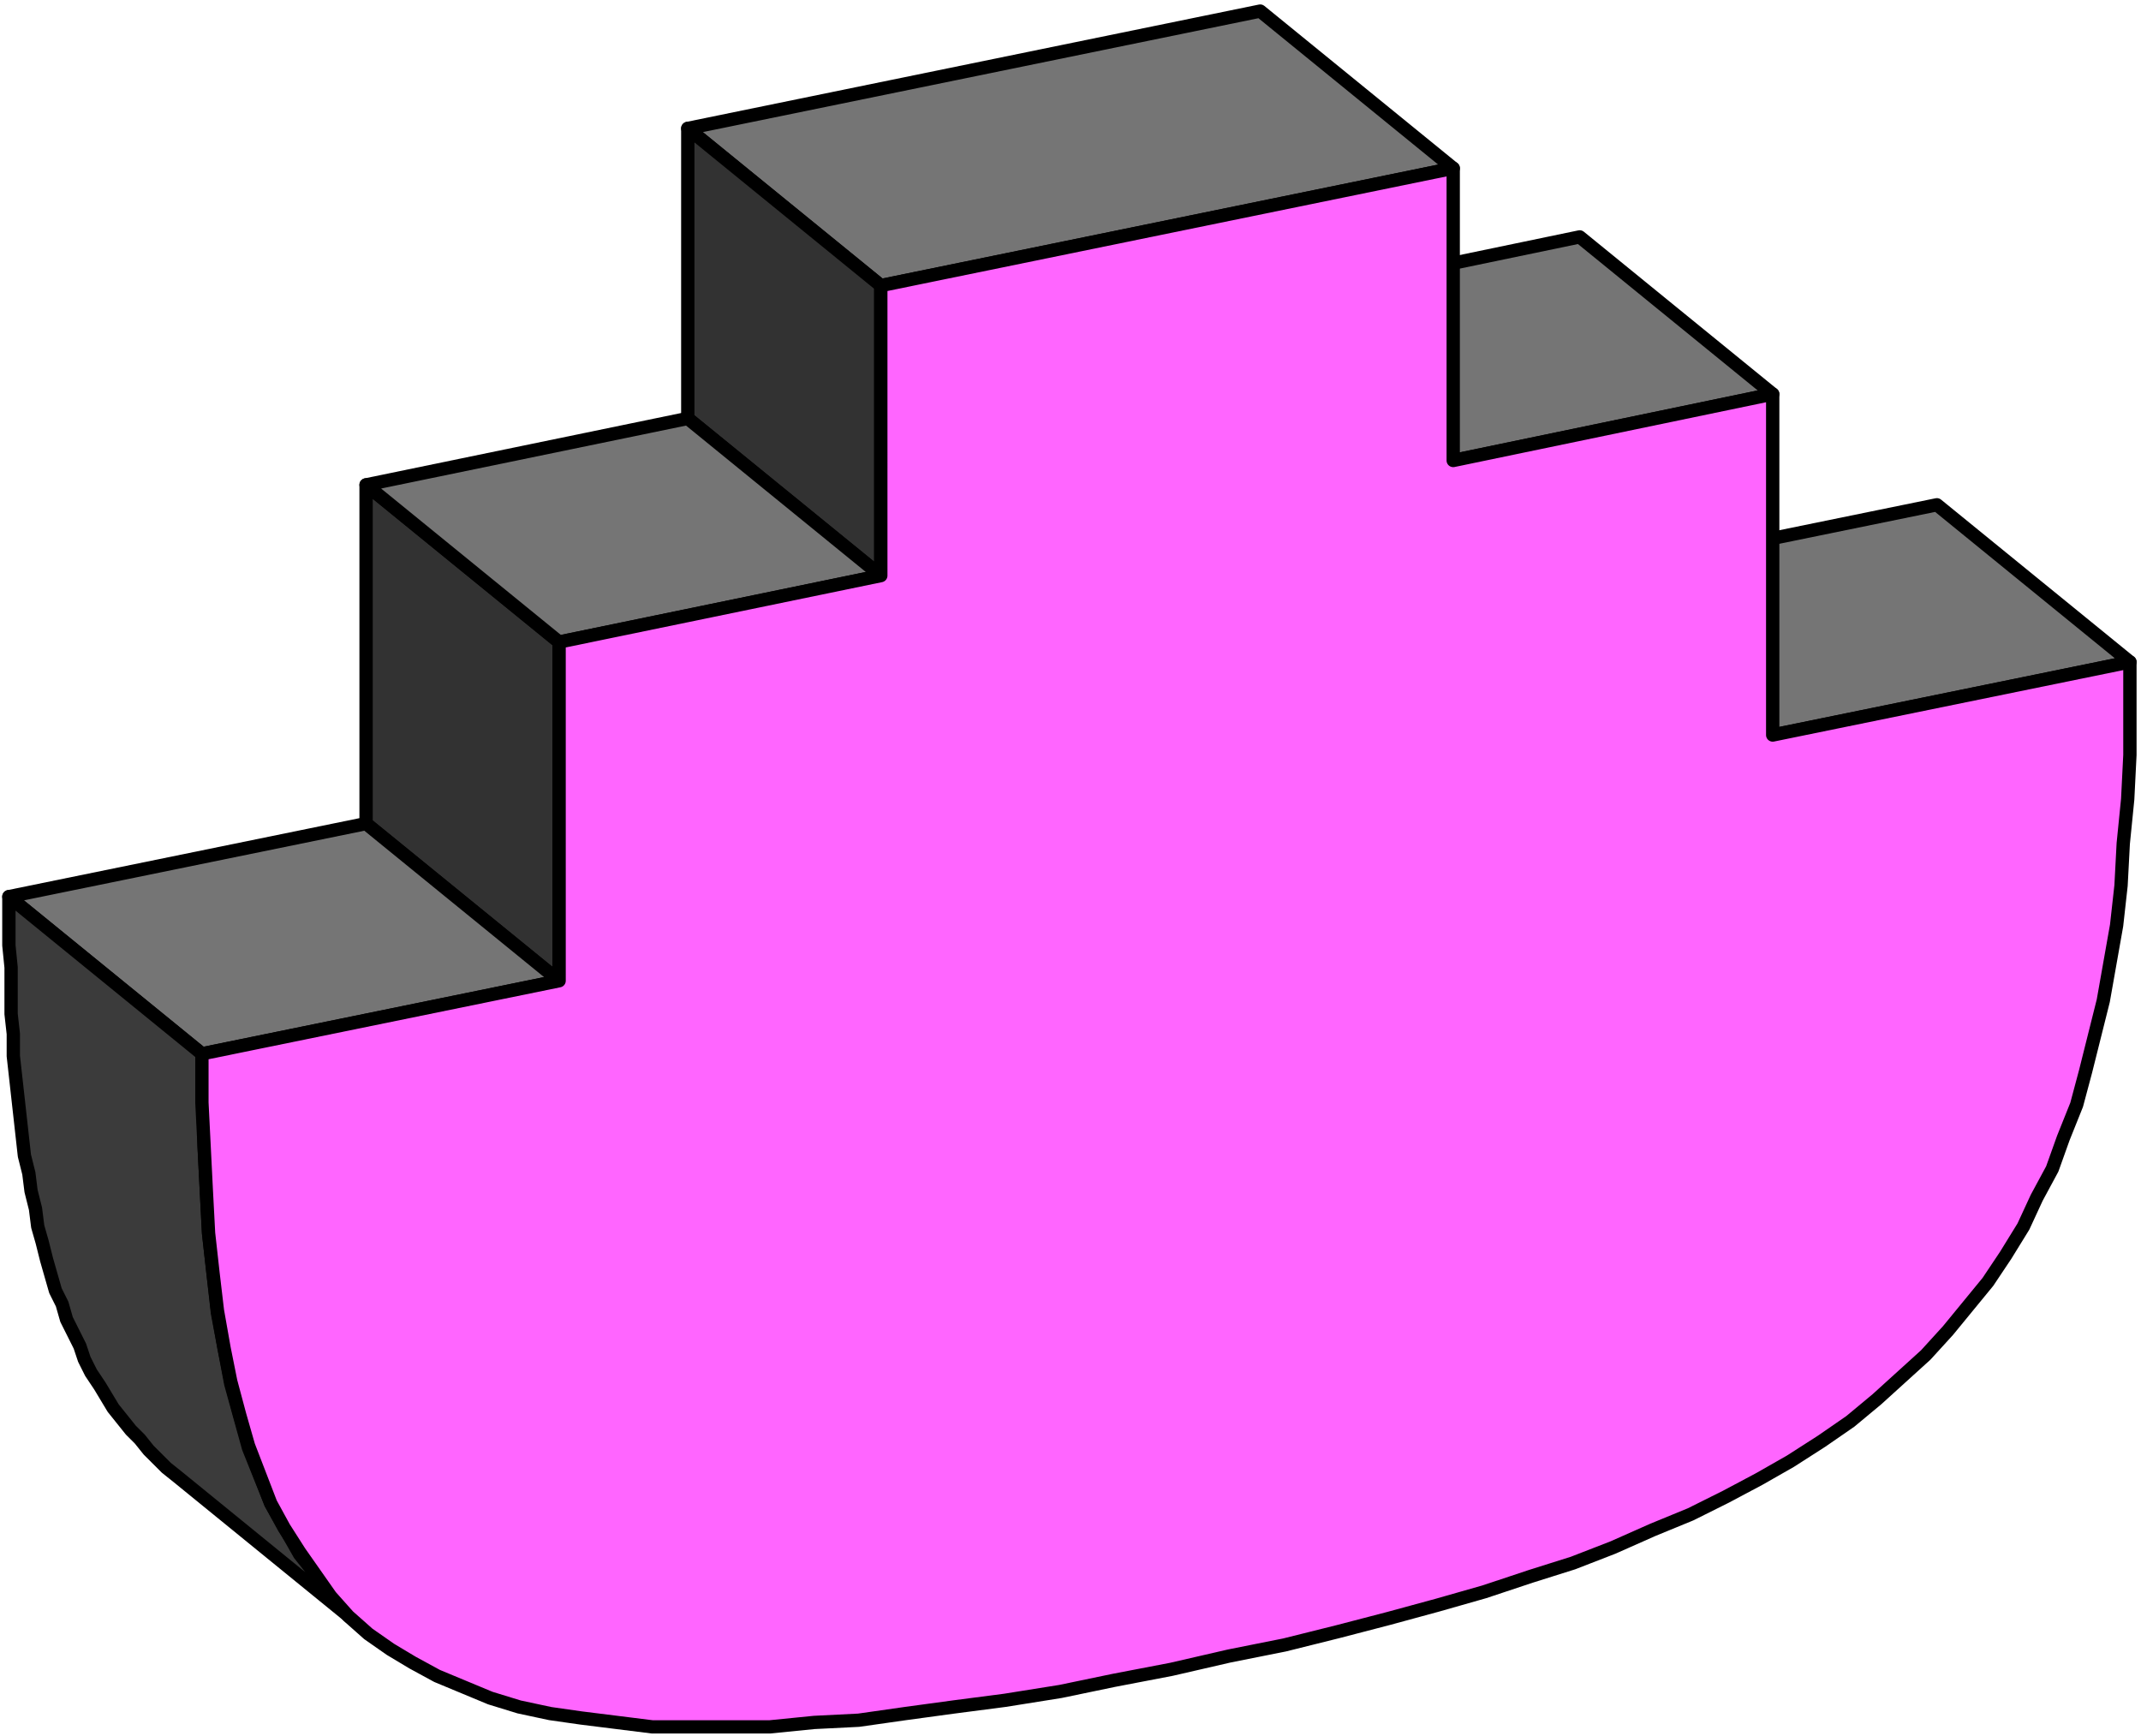 <svg xmlns="http://www.w3.org/2000/svg" width="152.96" height="124" fill-rule="evenodd" stroke-linecap="round" preserveAspectRatio="none" viewBox="0 0 965 784"><style>.pen2{stroke:#000;stroke-width:6;stroke-linejoin:round}.brush3{fill:#757575}</style><path d="M0 0h965v784H0z" style="fill:none;stroke:none"/><path d="m799 332-87-71 161-33 87 71-161 33zM655 208l-87-71 144-30 87 71-144 30zm-258-79-87-71L568 5l87 71-258 53z" class="pen2 brush3"/><path d="m397 260-87-71V58l87 71v131zM252 443l-87-71V219l87 71v153z" class="pen2" style="fill:#323232"/><path d="m252 290-87-71 145-30 87 71-145 30zM91 476 4 405l161-33 87 71-161 33z" class="pen2 brush3"/><path d="m167 738-87-71-5-4-4-4-4-4-4-5-4-4-4-5-4-5-3-5-3-5-4-6-3-6-2-6-3-6-3-6-2-7-3-6-2-7-2-7-2-8-2-7-1-8-2-8-1-8-2-8-1-9-1-9-1-9-1-9-1-9v-10l-1-9v-21l-1-10v-22l87 71 1 42 2 39 4 36 6 32 8 29 10 25 13 23 15 19 17 17z" style="fill:#3b3b3b;stroke:none"/><path fill="none" d="m167 738-87-71-5-4-4-4-4-4-4-5-4-4-4-5-4-5-3-5-3-5-4-6-3-6-2-6-3-6-3-6-2-7-3-6-2-7-2-7-2-8-2-7-1-8-2-8-1-8-2-8-1-9-1-9-1-9-1-9-1-9v-10l-1-9v-21l-1-10v-22h0l87 71 1 42 2 39 4 36 6 32 8 29 10 25 13 23 15 19 17 17" class="pen2"/><path d="M655 76v132l144-30v154l161-33v42l-1 20-2 20-1 19-2 18-3 17-3 17-4 16-4 16-4 15-6 15-5 14-7 13-6 13-8 13-8 12-9 11-9 11-10 11-11 10-11 10-12 10-13 9-14 9-14 8-15 8-16 8-17 7-18 8-18 7-19 6-21 7-21 6-22 6-23 6-24 6-25 5-26 6h0l-26 5-24 5-25 4-23 3-22 3-21 3-20 1-20 2h-53l-16-2-16-2-14-2-14-3-13-4-12-5-12-5-11-6-10-6-10-7-9-8-8-9-7-10-7-10-7-11-6-11-5-13-5-13-4-14-4-15-3-15-3-17-2-17-2-18-1-19-1-20-1-20v-22h0l161-33V290l145-30V129l258-53z" class="pen2" style="fill:#ff65ff"/></svg>
